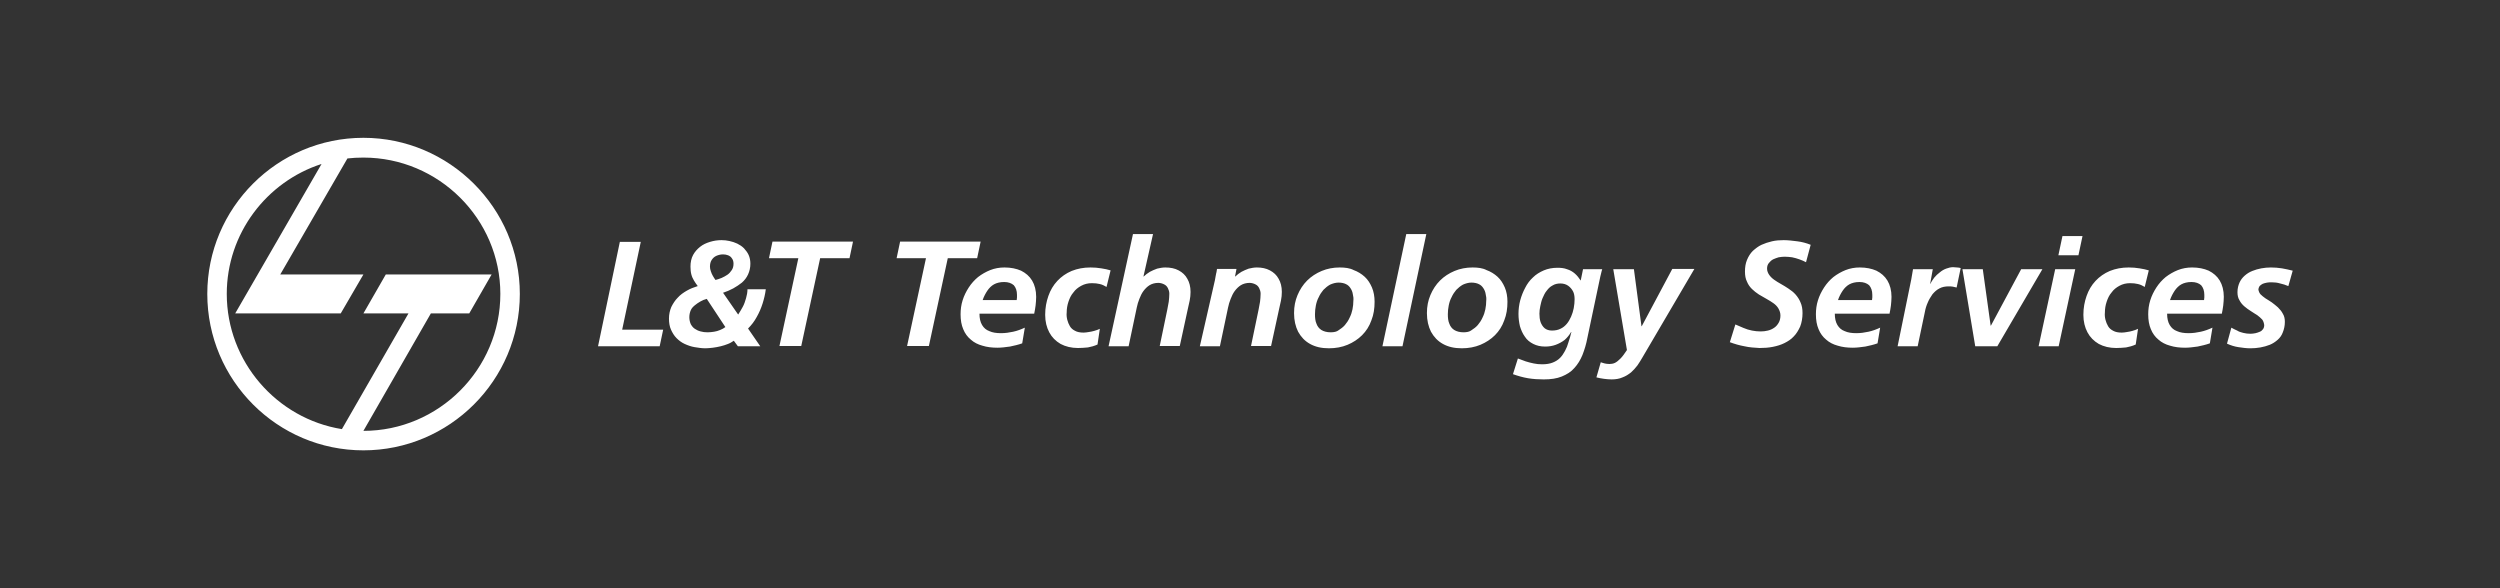 <?xml version="1.0" encoding="utf-8"?>
<!-- Generator: Adobe Illustrator 24.3.0, SVG Export Plug-In . SVG Version: 6.00 Build 0)  -->
<svg version="1.1" id="Layer_1" xmlns="http://www.w3.org/2000/svg" xmlns:xlink="http://www.w3.org/1999/xlink" x="0px" y="0px"
	 viewBox="0 0 859.9 202.3" style="enable-background:new 0 0 859.9 202.3;" xml:space="preserve">
<rect x="0" y="0" width="859.9" height="202.3" fill="#333333" stroke="none"/>
<style type="text/css">
	.st0{fill-rule:evenodd;clip-rule:evenodd;fill:#FFFFFF;}
	.st1{fill:#FFFFFF;}
</style>
<g>
	<path class="st0" d="M117.6,147.6l22.9-39.8l-15.5,0l7.7-13.4l36.4,0l-7.7,13.4l-13.2,0L125,148.2c25.9,0,47.1-21.2,47.1-47.1
		c0-25.8-21.2-46.9-47.1-46.9c-1.9,0-3.8,0.1-5.5,0.3L96.4,94.4H125l-7.8,13.4H80.9l29.7-51.4C91.7,62.5,78,80.3,78,101.1
		C78,124.4,95.2,144,117.6,147.6 M125,47.4c29.5,0,53.8,24.1,53.8,53.7c0,29.7-24.2,53.8-53.8,53.8c-29.6,0-53.7-24.1-53.7-53.8
		C71.3,71.5,95.4,47.4,125,47.4"/>
	<path class="st1" d="M788.6,93.1c-1.2-0.3-2.5-0.6-3.7-0.8c-1.3-0.2-2.5-0.3-3.8-0.3c-1.1,0-2.2,0.1-3.3,0.3
		c-1.1,0.2-2.1,0.5-3.1,0.9c-1,0.4-1.8,0.9-2.6,1.6c-0.8,0.7-1.4,1.5-1.8,2.4c-0.4,0.9-0.7,2-0.7,3.3c0,1.1,0.2,2,0.7,2.8
		c0.4,0.8,1,1.5,1.7,2.1c0.7,0.6,1.4,1.1,2.2,1.6c0.8,0.5,1.5,1,2.2,1.4c0.7,0.5,1.2,1,1.7,1.5c0.4,0.5,0.6,1.2,0.7,1.9
		c0,0.5-0.1,1-0.4,1.4c-0.3,0.4-0.6,0.7-1.1,0.9c-0.5,0.2-1,0.4-1.5,0.5c-0.6,0.1-1.1,0.2-1.7,0.2c-0.9,0-1.7-0.1-2.5-0.3
		c-0.8-0.2-1.5-0.4-2.1-0.8c-0.7-0.3-1.3-0.6-2-1l-1.5,5.5c1.3,0.6,2.6,1,3.9,1.2c1.4,0.2,2.7,0.4,4.1,0.4c1.2,0,2.4-0.1,3.5-0.3
		c1.1-0.2,2.2-0.5,3.2-0.9c1-0.4,1.9-1,2.7-1.7c0.8-0.7,1.4-1.5,1.8-2.6c0.4-1,0.7-2.2,0.7-3.6c0-1.1-0.2-2-0.7-2.8
		c-0.4-0.8-1-1.5-1.7-2.2c-0.7-0.6-1.4-1.2-2.1-1.7c-0.8-0.5-1.5-1-2.2-1.4c-0.7-0.5-1.2-0.9-1.7-1.4c-0.4-0.5-0.6-1-0.7-1.5
		c0-0.5,0.2-1,0.4-1.3c0.3-0.3,0.7-0.6,1.1-0.8c0.5-0.2,1-0.3,1.5-0.4c0.5-0.1,1.1-0.1,1.6-0.1c1,0,1.9,0.1,2.9,0.4
		c0.9,0.2,1.9,0.5,2.8,0.9L788.6,93.1z M746.4,103.2c0.4-1.2,1-2.3,1.6-3.2c0.6-0.9,1.4-1.7,2.3-2.2c0.9-0.5,2.1-0.8,3.5-0.8
		c1.4,0,2.5,0.4,3.3,1.1c0.7,0.8,1.1,1.9,1.1,3.3c0,0.3,0,0.6,0,0.9c0,0.3-0.1,0.6-0.1,0.9H746.4z M764.2,108c0.2-1,0.4-2,0.5-2.9
		c0.1-1,0.2-2,0.2-3c0-2.2-0.5-4.1-1.4-5.6c-0.9-1.5-2.2-2.6-3.8-3.4c-1.6-0.7-3.5-1.1-5.7-1.1c-1.7,0-3.4,0.3-4.9,0.9
		c-1.5,0.6-2.9,1.4-4.2,2.4c-1.2,1-2.3,2.2-3.2,3.6c-0.9,1.4-1.6,2.8-2.1,4.4c-0.5,1.6-0.7,3.2-0.7,4.8c0,2,0.3,3.7,0.9,5.1
		c0.6,1.5,1.5,2.7,2.6,3.6c1.1,1,2.5,1.7,4,2.1c1.6,0.5,3.3,0.7,5.2,0.7c1.4,0,2.8-0.2,4.3-0.4c1.4-0.3,2.8-0.6,4.2-1.1l0.9-5.4
		c-1.3,0.6-2.6,1.1-4,1.4c-1.4,0.3-2.7,0.5-4.2,0.5c-1.6,0-2.9-0.2-4-0.7c-1.1-0.4-1.9-1.1-2.5-2.1c-0.6-1-0.9-2.3-0.9-3.9H764.2z
		 M739.1,93c-0.9-0.3-2-0.5-3.2-0.7c-1.2-0.2-2.4-0.3-3.7-0.3c-2.4,0-4.5,0.4-6.5,1.2c-1.9,0.8-3.6,2-4.9,3.4
		c-1.4,1.5-2.4,3.2-3.1,5.2c-0.7,2-1.1,4.1-1.1,6.5c0,2.3,0.5,4.3,1.4,6c0.9,1.7,2.2,3,3.9,4c1.7,0.9,3.7,1.4,6,1.4
		c1.1,0,2.3-0.1,3.4-0.2c1.1-0.2,2.2-0.5,3.3-1l0.8-5.4c-0.6,0.3-1.2,0.5-1.9,0.7c-0.6,0.2-1.3,0.3-1.9,0.4
		c-0.6,0.1-1.2,0.2-1.8,0.2c-1.2,0-2.2-0.2-2.9-0.6c-0.8-0.4-1.4-0.9-1.8-1.6c-0.4-0.7-0.7-1.4-0.9-2.2c-0.2-0.8-0.3-1.7-0.2-2.5
		c0-1.3,0.2-2.5,0.6-3.7c0.4-1.2,0.9-2.3,1.7-3.2c0.7-1,1.6-1.7,2.7-2.3c1.1-0.6,2.3-0.9,3.7-0.9c1,0,1.9,0.1,2.7,0.3
		c0.9,0.2,1.6,0.6,2.3,1L739.1,93z M708,87.8h6.9l1.4-6.6h-6.9L708,87.8z M701.2,119.1h6.9l5.7-26.5h-6.9L701.2,119.1z M679.4,119.1
		h7.6l15.5-26.5h-7.3L684.8,112h-0.1L682,92.6h-7L679.4,119.1z M652.7,119.1h6.9l2.5-11.9c0.2-1.1,0.5-2.1,1-3.2
		c0.4-1,1-1.9,1.6-2.8c0.7-0.8,1.4-1.5,2.4-2c0.9-0.5,2-0.7,3.2-0.7c0.4,0,0.9,0,1.4,0.1c0.5,0.1,0.9,0.2,1.3,0.3l1.4-6.7
		c-0.4-0.1-0.8-0.2-1.3-0.2c-0.4,0-0.9-0.1-1.3-0.1c-0.8,0-1.6,0.2-2.4,0.5c-0.8,0.3-1.5,0.7-2.2,1.3c-0.7,0.5-1.3,1.1-1.9,1.8
		c-0.5,0.7-1,1.4-1.3,2.1h-0.1l0.9-5H658c-0.2,1.2-0.4,2.4-0.6,3.5L652.7,119.1z M632.2,103.2c0.4-1.2,1-2.3,1.6-3.2
		c0.6-0.9,1.4-1.7,2.3-2.2c0.9-0.5,2.1-0.8,3.5-0.8c1.4,0,2.5,0.4,3.3,1.1c0.7,0.8,1.1,1.9,1.1,3.3c0,0.3,0,0.6,0,0.9
		c0,0.3-0.1,0.6-0.1,0.9H632.2z M649.9,108c0.2-1,0.4-2,0.5-2.9c0.1-1,0.2-2,0.2-3c0-2.2-0.5-4.1-1.4-5.6c-0.9-1.5-2.2-2.6-3.8-3.4
		c-1.6-0.7-3.5-1.1-5.7-1.1c-1.7,0-3.4,0.3-4.9,0.9c-1.5,0.6-2.9,1.4-4.2,2.4c-1.2,1-2.3,2.2-3.2,3.6c-0.9,1.4-1.6,2.8-2.1,4.4
		c-0.5,1.6-0.7,3.2-0.7,4.8c0,2,0.3,3.7,0.9,5.1c0.6,1.5,1.5,2.7,2.6,3.6c1.1,1,2.5,1.7,4,2.1c1.6,0.5,3.3,0.7,5.2,0.7
		c1.4,0,2.8-0.2,4.3-0.4c1.4-0.3,2.8-0.6,4.2-1.1l0.9-5.4c-1.3,0.6-2.6,1.1-4,1.4c-1.4,0.3-2.7,0.5-4.2,0.5c-1.6,0-2.9-0.2-4-0.7
		c-1.1-0.4-1.9-1.1-2.5-2.1c-0.6-1-0.9-2.3-0.9-3.9H649.9z M622.8,84.2c-1.5-0.6-3-1-4.6-1.2c-1.6-0.2-3.2-0.4-4.7-0.4
		c-1.4,0-2.7,0.1-4,0.4c-1.3,0.3-2.5,0.7-3.6,1.2c-1.1,0.5-2.1,1.3-3,2.1c-0.9,0.9-1.5,1.9-2,3.1c-0.5,1.2-0.7,2.5-0.7,4
		c0,1.4,0.2,2.5,0.7,3.5c0.4,1,1,1.8,1.7,2.5c0.7,0.7,1.5,1.3,2.4,1.9c0.9,0.5,1.7,1,2.6,1.5c0.9,0.5,1.7,1,2.4,1.5
		c0.7,0.5,1.3,1.1,1.7,1.8c0.4,0.7,0.7,1.5,0.7,2.4c0,1-0.2,1.8-0.6,2.5c-0.4,0.7-0.9,1.3-1.5,1.7c-0.7,0.5-1.4,0.8-2.2,1
		c-0.8,0.2-1.6,0.3-2.5,0.3c-1,0-2-0.1-3-0.3c-1-0.2-2-0.5-2.9-0.9c-1-0.4-1.9-0.8-2.8-1.2l-1.9,6.1c1.6,0.6,3.3,1.1,5,1.4
		c1.7,0.4,3.5,0.5,5.2,0.6c1.6,0,3.1-0.1,4.6-0.4c1.5-0.3,2.8-0.7,4-1.3c1.2-0.6,2.3-1.3,3.2-2.3c0.9-0.9,1.6-2.1,2.2-3.4
		c0.5-1.3,0.8-2.9,0.8-4.6c0-1.4-0.2-2.6-0.7-3.7c-0.4-1-1-1.9-1.7-2.7c-0.7-0.8-1.5-1.4-2.4-2c-0.9-0.6-1.7-1.1-2.6-1.6
		c-0.9-0.5-1.7-1-2.4-1.5c-0.7-0.5-1.3-1.1-1.7-1.7c-0.4-0.6-0.7-1.3-0.7-2.1c0-0.8,0.2-1.4,0.6-1.9c0.4-0.5,0.9-1,1.5-1.3
		c0.6-0.3,1.3-0.5,1.9-0.7c0.7-0.1,1.4-0.2,2-0.2c0.9,0,1.8,0.1,2.6,0.2c0.9,0.2,1.7,0.4,2.5,0.7c0.8,0.3,1.6,0.6,2.3,1L622.8,84.2z
		 M554.9,92.6l4.7,27.8c-0.8,1.2-1.5,2.2-2.2,2.9c-0.7,0.7-1.3,1.2-1.9,1.5c-0.6,0.3-1.3,0.4-1.9,0.4c-0.7,0-1.3-0.1-1.7-0.2
		c-0.5-0.1-0.9-0.3-1.3-0.4l-1.5,5.2c0.8,0.2,1.7,0.4,2.6,0.5c0.8,0.1,1.7,0.2,2.6,0.2c1.4,0,2.7-0.2,3.8-0.7c1.1-0.4,2-1,2.9-1.7
		c0.8-0.7,1.5-1.5,2.2-2.4c0.6-0.9,1.2-1.8,1.7-2.7l17.9-30.5h-7.6l-10.5,19.7h-0.1L562,92.6H554.9z M541.6,102.9c0,1-0.1,2-0.3,3.1
		c-0.2,1-0.5,2-0.9,2.9c-0.4,0.9-0.9,1.8-1.5,2.5c-0.6,0.7-1.3,1.3-2.2,1.7c-0.8,0.4-1.8,0.6-2.9,0.6c-1,0-1.9-0.3-2.5-0.8
		c-0.6-0.5-1.1-1.3-1.4-2.1c-0.3-0.9-0.4-1.9-0.4-2.9c0-0.8,0.1-1.7,0.3-2.6c0.2-0.9,0.4-1.9,0.8-2.8c0.4-0.9,0.8-1.8,1.4-2.5
		c0.6-0.8,1.2-1.4,2-1.8c0.8-0.5,1.7-0.7,2.7-0.7c1.1,0,2,0.3,2.7,0.8c0.7,0.5,1.3,1.2,1.7,2C541.4,100.9,541.6,101.8,541.6,102.9z
		 M520.4,128.7c1.7,0.6,3.4,1.1,5.2,1.4c1.8,0.3,3.6,0.4,5.4,0.4c2.4,0,4.5-0.3,6.2-1c1.7-0.7,3.2-1.6,4.3-2.9
		c1.2-1.3,2.1-2.8,2.8-4.5c0.7-1.8,1.3-3.7,1.7-5.9l4.2-19.9c0.2-0.8,0.3-1.6,0.5-2.2c0.1-0.6,0.3-1.1,0.4-1.5h-6.6l-0.8,3.9
		c-0.6-0.9-1.2-1.7-2-2.4c-0.8-0.7-1.7-1.2-2.7-1.5c-1-0.4-2.1-0.5-3.3-0.5c-1.7,0-3.3,0.3-4.7,0.9c-1.4,0.6-2.7,1.4-3.7,2.4
		c-1.1,1-2,2.2-2.7,3.6c-0.7,1.3-1.3,2.8-1.7,4.3c-0.4,1.5-0.6,3.1-0.6,4.7c0,1.5,0.2,2.9,0.5,4.2c0.4,1.3,0.9,2.5,1.7,3.6
		c0.7,1.1,1.7,1.9,2.9,2.5c1.2,0.6,2.5,0.9,4.1,0.9c1.3,0,2.5-0.2,3.6-0.6c1.1-0.4,2.2-1,3.1-1.7c0.9-0.8,1.6-1.7,2.2-2.7h0.1
		c-0.3,1.2-0.6,2.4-1,3.5c-0.3,1.1-0.7,2.1-1.2,3c-0.5,0.9-1,1.7-1.7,2.4c-0.7,0.7-1.5,1.2-2.5,1.6c-1,0.4-2.2,0.6-3.7,0.6
		c-1,0-2-0.1-2.9-0.3c-0.9-0.2-1.8-0.4-2.7-0.7c-0.9-0.3-1.8-0.7-2.7-1L520.4,128.7z M506.5,92c-2.2,0-4.3,0.4-6.2,1.2
		c-1.9,0.8-3.6,1.9-5,3.3c-1.4,1.4-2.5,3.1-3.3,5c-0.8,1.9-1.2,3.9-1.2,6.2c0,2.5,0.5,4.6,1.4,6.4c1,1.8,2.3,3.2,4.1,4.2
		c1.8,1,3.9,1.5,6.5,1.5c2.3,0,4.5-0.4,6.4-1.2c1.9-0.8,3.6-1.9,5-3.3c1.4-1.4,2.5-3.1,3.2-5.1c0.8-2,1.1-4.1,1.1-6.4
		c0-1.8-0.3-3.5-0.9-4.9c-0.6-1.4-1.4-2.7-2.5-3.7c-1.1-1-2.4-1.8-3.8-2.3C510,92.2,508.3,92,506.5,92z M503.4,114.3
		c-1.3,0-2.4-0.3-3.2-0.8c-0.8-0.5-1.4-1.3-1.7-2.2c-0.4-0.9-0.5-2-0.5-3.2c0-1,0.1-2,0.3-3c0.2-1,0.5-2,1-2.9
		c0.4-0.9,1-1.8,1.6-2.5c0.7-0.7,1.4-1.3,2.3-1.8c0.9-0.4,1.9-0.7,2.9-0.7c1,0,1.9,0.2,2.5,0.5c0.7,0.3,1.2,0.8,1.6,1.4
		c0.4,0.6,0.7,1.3,0.8,2c0.2,0.8,0.3,1.6,0.2,2.4c0,0.9-0.1,1.9-0.3,2.9c-0.2,1-0.5,1.9-1,2.9c-0.4,0.9-1,1.8-1.6,2.5
		c-0.6,0.7-1.4,1.3-2.2,1.8C505.5,114.1,504.5,114.3,503.4,114.3z M475.5,119.1h6.9l8.2-38.6h-6.9L475.5,119.1z M460.8,92
		c-2.2,0-4.3,0.4-6.2,1.2c-1.9,0.8-3.6,1.9-5,3.3c-1.4,1.4-2.5,3.1-3.3,5c-0.8,1.9-1.2,3.9-1.2,6.2c0,2.5,0.5,4.6,1.4,6.4
		c1,1.8,2.3,3.2,4.1,4.2c1.8,1,3.9,1.5,6.5,1.5c2.3,0,4.5-0.4,6.4-1.2c1.9-0.8,3.6-1.9,5-3.3c1.4-1.4,2.5-3.1,3.2-5.1
		c0.8-2,1.1-4.1,1.1-6.4c0-1.8-0.3-3.5-0.9-4.9c-0.6-1.4-1.4-2.7-2.5-3.7c-1.1-1-2.4-1.8-3.8-2.3C464.3,92.2,462.6,92,460.8,92z
		 M457.7,114.3c-1.3,0-2.4-0.3-3.2-0.8c-0.8-0.5-1.4-1.3-1.7-2.2c-0.4-0.9-0.5-2-0.5-3.2c0-1,0.1-2,0.3-3c0.2-1,0.5-2,1-2.9
		c0.4-0.9,1-1.8,1.6-2.5c0.7-0.7,1.4-1.3,2.3-1.8c0.9-0.4,1.9-0.7,2.9-0.7c1,0,1.9,0.2,2.5,0.5c0.7,0.3,1.2,0.8,1.6,1.4
		c0.4,0.6,0.7,1.3,0.8,2c0.2,0.8,0.3,1.6,0.2,2.4c0,0.9-0.1,1.9-0.3,2.9c-0.2,1-0.5,1.9-1,2.9c-0.4,0.9-1,1.8-1.6,2.5
		c-0.6,0.7-1.4,1.3-2.2,1.8C459.8,114.1,458.8,114.3,457.7,114.3z M412.7,119.1h6.9l2.8-13.3c0.2-1,0.5-2,0.9-3
		c0.4-1,0.8-1.9,1.4-2.7c0.6-0.8,1.3-1.5,2.1-2c0.8-0.5,1.9-0.8,3-0.8c0.7,0,1.4,0.2,2,0.5c0.6,0.3,1,0.7,1.3,1.3
		c0.3,0.6,0.5,1.2,0.5,1.9c0,1-0.1,1.9-0.2,2.8c-0.2,0.9-0.3,1.8-0.5,2.7l-2.6,12.5h6.9l2.8-12.9c0.2-0.8,0.4-1.7,0.6-2.7
		c0.2-1,0.3-2,0.3-3c0-1.8-0.4-3.3-1.1-4.5c-0.7-1.3-1.7-2.2-3-2.9c-1.3-0.7-2.8-1-4.5-1c-1,0-1.9,0.2-2.8,0.4
		c-0.9,0.3-1.7,0.7-2.5,1.1c-0.8,0.5-1.5,1-2.1,1.6h-0.1l0.5-2.6h-6.7c-0.1,0.4-0.1,1-0.3,1.6c-0.1,0.7-0.3,1.4-0.4,2.2L412.7,119.1
		z M381.3,119.1h6.9l2.8-13.3c0.2-1,0.5-2,0.9-3c0.4-1,0.8-1.9,1.4-2.7c0.6-0.8,1.3-1.5,2.1-2c0.8-0.5,1.9-0.8,3-0.8
		c0.7,0,1.4,0.2,2,0.5c0.6,0.3,1,0.7,1.3,1.3c0.3,0.6,0.5,1.2,0.5,1.9c0,1-0.1,1.9-0.2,2.8c-0.2,0.9-0.3,1.8-0.5,2.7l-2.6,12.5h6.9
		l2.8-12.9c0.2-0.8,0.4-1.7,0.6-2.7c0.2-1,0.3-2,0.3-3c0-1.8-0.4-3.3-1.1-4.5c-0.7-1.3-1.7-2.2-3-2.9c-1.3-0.7-2.8-1-4.6-1
		c-1,0-1.9,0.2-2.8,0.4c-0.9,0.3-1.7,0.7-2.5,1.1c-0.8,0.5-1.5,1-2.1,1.6h-0.1l3.3-14.6h-6.9L381.3,119.1z M382,93
		c-0.9-0.3-2-0.5-3.2-0.7c-1.2-0.2-2.4-0.3-3.7-0.3c-2.4,0-4.5,0.4-6.5,1.2c-1.9,0.8-3.6,2-4.9,3.4c-1.4,1.5-2.4,3.2-3.1,5.2
		c-0.7,2-1.1,4.1-1.1,6.5c0,2.3,0.5,4.3,1.4,6c0.9,1.7,2.2,3,3.9,4c1.7,0.9,3.7,1.4,6,1.4c1.1,0,2.3-0.1,3.4-0.2
		c1.1-0.2,2.2-0.5,3.3-1l0.8-5.4c-0.6,0.3-1.2,0.5-1.9,0.7c-0.6,0.2-1.3,0.3-1.9,0.4c-0.6,0.1-1.2,0.2-1.8,0.2
		c-1.2,0-2.2-0.2-2.9-0.6c-0.8-0.4-1.4-0.9-1.8-1.6c-0.4-0.7-0.7-1.4-0.9-2.2c-0.2-0.8-0.3-1.7-0.2-2.5c0-1.3,0.2-2.5,0.6-3.7
		c0.4-1.2,0.9-2.3,1.7-3.2c0.7-1,1.6-1.7,2.7-2.3c1.1-0.6,2.3-0.9,3.7-0.9c1,0,1.9,0.1,2.7,0.3c0.9,0.2,1.6,0.6,2.3,1L382,93z
		 M338,103.2c0.4-1.2,1-2.3,1.6-3.2c0.6-0.9,1.4-1.7,2.3-2.2c0.9-0.5,2.1-0.8,3.5-0.8c1.4,0,2.5,0.4,3.3,1.1
		c0.7,0.8,1.1,1.9,1.1,3.3c0,0.3,0,0.6,0,0.9c0,0.3-0.1,0.6-0.1,0.9H338z M355.7,108c0.2-1,0.4-2,0.5-2.9c0.1-1,0.2-2,0.2-3
		c0-2.2-0.5-4.1-1.4-5.6c-0.9-1.5-2.2-2.6-3.8-3.4c-1.6-0.7-3.5-1.1-5.7-1.1c-1.7,0-3.4,0.3-4.9,0.9c-1.5,0.6-2.9,1.4-4.2,2.4
		c-1.2,1-2.3,2.2-3.2,3.6c-0.9,1.4-1.6,2.8-2.1,4.4c-0.5,1.6-0.7,3.2-0.7,4.8c0,2,0.3,3.7,0.9,5.1c0.6,1.5,1.5,2.7,2.6,3.6
		c1.1,1,2.5,1.7,4,2.1c1.6,0.5,3.3,0.7,5.2,0.7c1.4,0,2.8-0.2,4.3-0.4c1.4-0.3,2.8-0.6,4.2-1.1l0.9-5.4c-1.3,0.6-2.6,1.1-4,1.4
		c-1.4,0.3-2.7,0.5-4.2,0.5c-1.6,0-2.9-0.2-4-0.7c-1.1-0.4-1.9-1.1-2.5-2.1c-0.6-1-0.9-2.3-0.9-3.9H355.7z M308.4,88.8h10.1
		l-6.5,30.2h7.5l6.5-30.2h10.1l1.2-5.7h-27.7L308.4,88.8z M264.5,88.8h10.1l-6.5,30.2h7.5l6.5-30.2h10.1l1.2-5.7h-27.7L264.5,88.8z
		 M252.3,90.7c0,0.9-0.2,1.6-0.6,2.2c-0.4,0.6-0.9,1.2-1.5,1.6c-0.6,0.4-1.3,0.8-2,1.1c-0.7,0.3-1.4,0.5-2.1,0.7
		c-0.3-0.4-0.6-0.9-0.9-1.4c-0.3-0.5-0.5-1-0.7-1.6c-0.2-0.5-0.3-1.1-0.3-1.6c0-0.9,0.2-1.7,0.6-2.3c0.4-0.6,0.9-1.1,1.6-1.4
		c0.7-0.3,1.4-0.5,2.3-0.5c0.6,0,1.2,0.1,1.7,0.3c0.5,0.2,1,0.5,1.3,1C252.1,89.3,252.3,89.9,252.3,90.7z M249.5,112.5
		c-0.5,0.4-1.1,0.7-1.8,1c-0.7,0.3-1.4,0.5-2.1,0.6c-0.7,0.1-1.4,0.2-2.2,0.2c-0.9,0-1.7-0.1-2.4-0.3c-0.8-0.2-1.4-0.5-2-0.9
		c-0.6-0.4-1-0.9-1.4-1.6c-0.3-0.7-0.5-1.5-0.5-2.4c0-0.9,0.2-1.7,0.5-2.4c0.3-0.7,0.8-1.2,1.4-1.7c0.6-0.5,1.2-0.9,1.9-1.3
		c0.7-0.4,1.4-0.7,2.2-0.9L249.5,112.5z M253.8,119.1h7.7l-4.2-6.1c1.2-1.2,2.2-2.5,3-4c0.8-1.4,1.5-3,2-4.6
		c0.5-1.6,0.9-3.2,1.1-4.9h-6.3c0,1-0.2,2.1-0.5,3.1c-0.3,1-0.6,2-1.1,2.9c-0.5,0.9-1,1.8-1.6,2.7l-5.2-7.5c1.2-0.4,2.4-0.9,3.5-1.5
		c1.1-0.6,2.1-1.3,3-2c0.9-0.8,1.6-1.7,2.1-2.8c0.5-1.1,0.8-2.3,0.8-3.7c0-1.1-0.2-2.1-0.6-3c-0.4-0.9-1-1.6-1.6-2.3
		c-0.7-0.7-1.5-1.2-2.3-1.6c-0.9-0.4-1.7-0.7-2.7-0.9c-0.9-0.2-1.8-0.3-2.7-0.3c-1.4,0-2.7,0.2-4,0.6c-1.3,0.4-2.4,0.9-3.4,1.7
		c-1,0.8-1.8,1.7-2.4,2.8c-0.6,1.1-0.9,2.5-0.9,4c0,1,0.1,2,0.3,2.7c0.2,0.8,0.5,1.4,0.9,2.1c0.4,0.6,0.8,1.3,1.3,1.9
		c-1.3,0.4-2.6,0.9-3.8,1.6s-2.2,1.4-3.1,2.4c-0.9,0.9-1.6,2-2.2,3.2c-0.5,1.2-0.8,2.5-0.8,4c0,1.4,0.2,2.7,0.7,3.8
		c0.5,1.1,1.1,2.1,1.9,2.9c0.8,0.8,1.7,1.5,2.8,2c1.1,0.5,2.2,0.9,3.4,1.1c1.2,0.2,2.5,0.4,3.7,0.4c0.8,0,1.7-0.1,2.6-0.2
		c0.9-0.1,1.8-0.3,2.7-0.5c0.9-0.2,1.7-0.5,2.5-0.8c0.8-0.3,1.4-0.7,2-1.1L253.8,119.1z M205.7,119.1h21.2l1.2-5.7h-14.1l6.4-30.2
		h-7.2L205.7,119.1z"/>
</g>
</svg>
